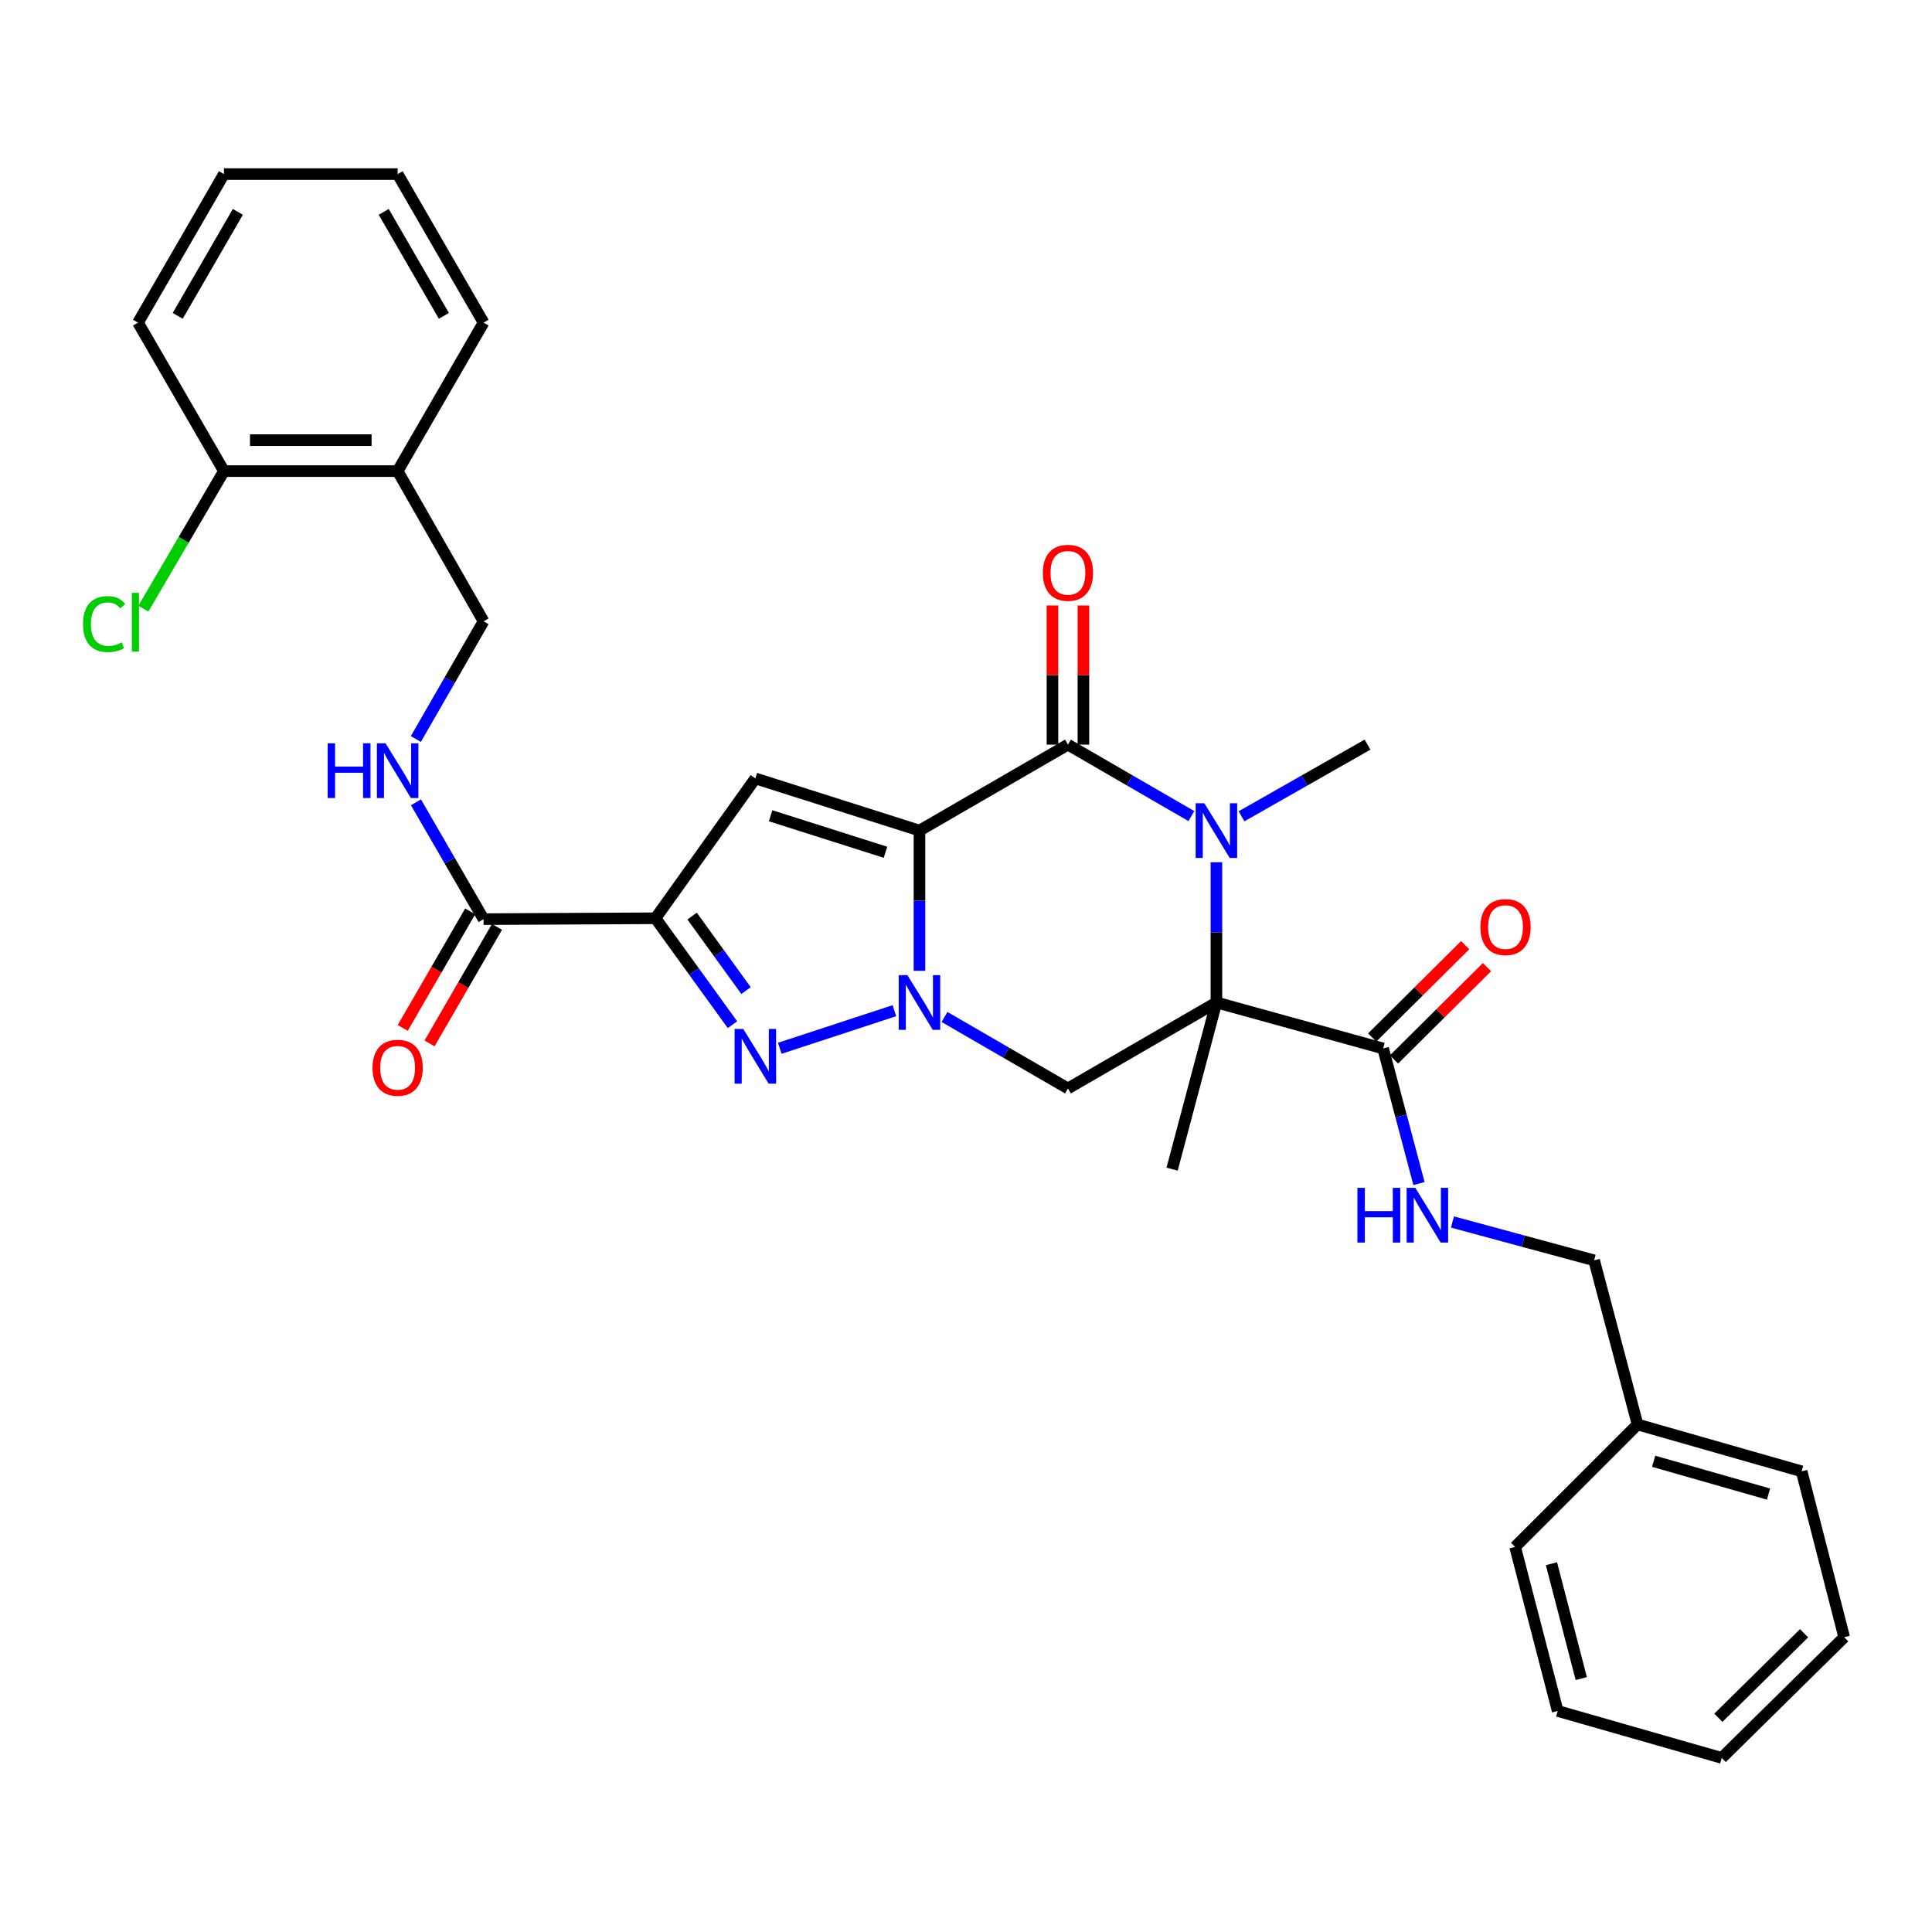 <?xml version='1.0' encoding='iso-8859-1'?>
<svg version='1.1' baseProfile='full'
              xmlns='http://www.w3.org/2000/svg'
                      xmlns:rdkit='http://www.rdkit.org/xml'
                      xmlns:xlink='http://www.w3.org/1999/xlink'
                  xml:space='preserve'
width='1000px' height='1000px' viewBox='0 0 1000 1000'>
<!-- END OF HEADER -->
<rect style='opacity:1.0;fill:#FFFFFF;stroke:none' width='1000' height='1000' x='0' y='0'> </rect>
<path class='bond-0' d='M 475.914,429.907 L 475.914,466.199' style='fill:none;fill-rule:evenodd;stroke:#000000;stroke-width:6px;stroke-linecap:butt;stroke-linejoin:miter;stroke-opacity:1' />
<path class='bond-0' d='M 475.914,466.199 L 475.914,502.49' style='fill:none;fill-rule:evenodd;stroke:#0000FF;stroke-width:6px;stroke-linecap:butt;stroke-linejoin:miter;stroke-opacity:1' />
<path class='bond-2' d='M 475.914,429.907 L 552.765,385.419' style='fill:none;fill-rule:evenodd;stroke:#000000;stroke-width:6px;stroke-linecap:butt;stroke-linejoin:miter;stroke-opacity:1' />
<path class='bond-6' d='M 475.914,429.907 L 390.971,402.913' style='fill:none;fill-rule:evenodd;stroke:#000000;stroke-width:6px;stroke-linecap:butt;stroke-linejoin:miter;stroke-opacity:1' />
<path class='bond-6' d='M 458.319,441.131 L 398.859,422.235' style='fill:none;fill-rule:evenodd;stroke:#000000;stroke-width:6px;stroke-linecap:butt;stroke-linejoin:miter;stroke-opacity:1' />
<path class='bond-5' d='M 462.939,523.131 L 403.605,542.596' style='fill:none;fill-rule:evenodd;stroke:#0000FF;stroke-width:6px;stroke-linecap:butt;stroke-linejoin:miter;stroke-opacity:1' />
<path class='bond-7' d='M 488.874,526.38 L 520.82,544.88' style='fill:none;fill-rule:evenodd;stroke:#0000FF;stroke-width:6px;stroke-linecap:butt;stroke-linejoin:miter;stroke-opacity:1' />
<path class='bond-7' d='M 520.82,544.88 L 552.765,563.38' style='fill:none;fill-rule:evenodd;stroke:#000000;stroke-width:6px;stroke-linecap:butt;stroke-linejoin:miter;stroke-opacity:1' />
<path class='bond-1' d='M 629.615,518.874 L 629.615,482.583' style='fill:none;fill-rule:evenodd;stroke:#000000;stroke-width:6px;stroke-linecap:butt;stroke-linejoin:miter;stroke-opacity:1' />
<path class='bond-1' d='M 629.615,482.583 L 629.615,446.291' style='fill:none;fill-rule:evenodd;stroke:#0000FF;stroke-width:6px;stroke-linecap:butt;stroke-linejoin:miter;stroke-opacity:1' />
<path class='bond-8' d='M 629.615,518.874 L 715.893,542.69' style='fill:none;fill-rule:evenodd;stroke:#000000;stroke-width:6px;stroke-linecap:butt;stroke-linejoin:miter;stroke-opacity:1' />
<path class='bond-18' d='M 629.615,518.874 L 606.681,605.153' style='fill:none;fill-rule:evenodd;stroke:#000000;stroke-width:6px;stroke-linecap:butt;stroke-linejoin:miter;stroke-opacity:1' />
<path class='bond-32' d='M 629.615,518.874 L 552.765,563.38' style='fill:none;fill-rule:evenodd;stroke:#000000;stroke-width:6px;stroke-linecap:butt;stroke-linejoin:miter;stroke-opacity:1' />
<path class='bond-3' d='M 552.765,385.419 L 584.71,403.912' style='fill:none;fill-rule:evenodd;stroke:#000000;stroke-width:6px;stroke-linecap:butt;stroke-linejoin:miter;stroke-opacity:1' />
<path class='bond-3' d='M 584.71,403.912 L 616.655,422.405' style='fill:none;fill-rule:evenodd;stroke:#0000FF;stroke-width:6px;stroke-linecap:butt;stroke-linejoin:miter;stroke-opacity:1' />
<path class='bond-12' d='M 560.777,385.419 L 560.777,349.406' style='fill:none;fill-rule:evenodd;stroke:#000000;stroke-width:6px;stroke-linecap:butt;stroke-linejoin:miter;stroke-opacity:1' />
<path class='bond-12' d='M 560.777,349.406 L 560.777,313.393' style='fill:none;fill-rule:evenodd;stroke:#FF0000;stroke-width:6px;stroke-linecap:butt;stroke-linejoin:miter;stroke-opacity:1' />
<path class='bond-12' d='M 544.752,385.419 L 544.752,349.406' style='fill:none;fill-rule:evenodd;stroke:#000000;stroke-width:6px;stroke-linecap:butt;stroke-linejoin:miter;stroke-opacity:1' />
<path class='bond-12' d='M 544.752,349.406 L 544.752,313.393' style='fill:none;fill-rule:evenodd;stroke:#FF0000;stroke-width:6px;stroke-linecap:butt;stroke-linejoin:miter;stroke-opacity:1' />
<path class='bond-19' d='M 642.604,422.519 L 675.216,403.969' style='fill:none;fill-rule:evenodd;stroke:#0000FF;stroke-width:6px;stroke-linecap:butt;stroke-linejoin:miter;stroke-opacity:1' />
<path class='bond-19' d='M 675.216,403.969 L 707.827,385.419' style='fill:none;fill-rule:evenodd;stroke:#000000;stroke-width:6px;stroke-linecap:butt;stroke-linejoin:miter;stroke-opacity:1' />
<path class='bond-4' d='M 339.272,475.294 L 390.971,402.913' style='fill:none;fill-rule:evenodd;stroke:#000000;stroke-width:6px;stroke-linecap:butt;stroke-linejoin:miter;stroke-opacity:1' />
<path class='bond-9' d='M 339.272,475.294 L 250.296,475.748' style='fill:none;fill-rule:evenodd;stroke:#000000;stroke-width:6px;stroke-linecap:butt;stroke-linejoin:miter;stroke-opacity:1' />
<path class='bond-33' d='M 339.272,475.294 L 359.201,502.835' style='fill:none;fill-rule:evenodd;stroke:#000000;stroke-width:6px;stroke-linecap:butt;stroke-linejoin:miter;stroke-opacity:1' />
<path class='bond-33' d='M 359.201,502.835 L 379.13,530.376' style='fill:none;fill-rule:evenodd;stroke:#0000FF;stroke-width:6px;stroke-linecap:butt;stroke-linejoin:miter;stroke-opacity:1' />
<path class='bond-33' d='M 358.233,474.162 L 372.184,493.44' style='fill:none;fill-rule:evenodd;stroke:#000000;stroke-width:6px;stroke-linecap:butt;stroke-linejoin:miter;stroke-opacity:1' />
<path class='bond-33' d='M 372.184,493.44 L 386.134,512.719' style='fill:none;fill-rule:evenodd;stroke:#0000FF;stroke-width:6px;stroke-linecap:butt;stroke-linejoin:miter;stroke-opacity:1' />
<path class='bond-11' d='M 715.893,542.69 L 725.179,577.646' style='fill:none;fill-rule:evenodd;stroke:#000000;stroke-width:6px;stroke-linecap:butt;stroke-linejoin:miter;stroke-opacity:1' />
<path class='bond-11' d='M 725.179,577.646 L 734.464,612.602' style='fill:none;fill-rule:evenodd;stroke:#0000FF;stroke-width:6px;stroke-linecap:butt;stroke-linejoin:miter;stroke-opacity:1' />
<path class='bond-15' d='M 721.539,548.375 L 745.604,524.479' style='fill:none;fill-rule:evenodd;stroke:#000000;stroke-width:6px;stroke-linecap:butt;stroke-linejoin:miter;stroke-opacity:1' />
<path class='bond-15' d='M 745.604,524.479 L 769.669,500.584' style='fill:none;fill-rule:evenodd;stroke:#FF0000;stroke-width:6px;stroke-linecap:butt;stroke-linejoin:miter;stroke-opacity:1' />
<path class='bond-15' d='M 710.247,537.004 L 734.312,513.108' style='fill:none;fill-rule:evenodd;stroke:#000000;stroke-width:6px;stroke-linecap:butt;stroke-linejoin:miter;stroke-opacity:1' />
<path class='bond-15' d='M 734.312,513.108 L 758.377,489.212' style='fill:none;fill-rule:evenodd;stroke:#FF0000;stroke-width:6px;stroke-linecap:butt;stroke-linejoin:miter;stroke-opacity:1' />
<path class='bond-10' d='M 250.296,475.748 L 232.797,445.513' style='fill:none;fill-rule:evenodd;stroke:#000000;stroke-width:6px;stroke-linecap:butt;stroke-linejoin:miter;stroke-opacity:1' />
<path class='bond-10' d='M 232.797,445.513 L 215.297,415.278' style='fill:none;fill-rule:evenodd;stroke:#0000FF;stroke-width:6px;stroke-linecap:butt;stroke-linejoin:miter;stroke-opacity:1' />
<path class='bond-16' d='M 243.361,471.735 L 225.908,501.89' style='fill:none;fill-rule:evenodd;stroke:#000000;stroke-width:6px;stroke-linecap:butt;stroke-linejoin:miter;stroke-opacity:1' />
<path class='bond-16' d='M 225.908,501.89 L 208.455,532.045' style='fill:none;fill-rule:evenodd;stroke:#FF0000;stroke-width:6px;stroke-linecap:butt;stroke-linejoin:miter;stroke-opacity:1' />
<path class='bond-16' d='M 257.231,479.762 L 239.778,509.917' style='fill:none;fill-rule:evenodd;stroke:#000000;stroke-width:6px;stroke-linecap:butt;stroke-linejoin:miter;stroke-opacity:1' />
<path class='bond-16' d='M 239.778,509.917 L 222.325,540.072' style='fill:none;fill-rule:evenodd;stroke:#FF0000;stroke-width:6px;stroke-linecap:butt;stroke-linejoin:miter;stroke-opacity:1' />
<path class='bond-14' d='M 215.246,382.508 L 232.771,352.047' style='fill:none;fill-rule:evenodd;stroke:#0000FF;stroke-width:6px;stroke-linecap:butt;stroke-linejoin:miter;stroke-opacity:1' />
<path class='bond-14' d='M 232.771,352.047 L 250.296,321.585' style='fill:none;fill-rule:evenodd;stroke:#000000;stroke-width:6px;stroke-linecap:butt;stroke-linejoin:miter;stroke-opacity:1' />
<path class='bond-20' d='M 751.793,632.506 L 788.454,642.427' style='fill:none;fill-rule:evenodd;stroke:#0000FF;stroke-width:6px;stroke-linecap:butt;stroke-linejoin:miter;stroke-opacity:1' />
<path class='bond-20' d='M 788.454,642.427 L 825.114,652.347' style='fill:none;fill-rule:evenodd;stroke:#000000;stroke-width:6px;stroke-linecap:butt;stroke-linejoin:miter;stroke-opacity:1' />
<path class='bond-13' d='M 205.817,243.845 L 250.296,321.585' style='fill:none;fill-rule:evenodd;stroke:#000000;stroke-width:6px;stroke-linecap:butt;stroke-linejoin:miter;stroke-opacity:1' />
<path class='bond-17' d='M 205.817,243.845 L 115.915,243.845' style='fill:none;fill-rule:evenodd;stroke:#000000;stroke-width:6px;stroke-linecap:butt;stroke-linejoin:miter;stroke-opacity:1' />
<path class='bond-17' d='M 192.332,227.819 L 129.4,227.819' style='fill:none;fill-rule:evenodd;stroke:#000000;stroke-width:6px;stroke-linecap:butt;stroke-linejoin:miter;stroke-opacity:1' />
<path class='bond-23' d='M 205.817,243.845 L 250.296,166.994' style='fill:none;fill-rule:evenodd;stroke:#000000;stroke-width:6px;stroke-linecap:butt;stroke-linejoin:miter;stroke-opacity:1' />
<path class='bond-21' d='M 115.915,243.845 L 95.056,279.443' style='fill:none;fill-rule:evenodd;stroke:#000000;stroke-width:6px;stroke-linecap:butt;stroke-linejoin:miter;stroke-opacity:1' />
<path class='bond-21' d='M 95.056,279.443 L 74.197,315.041' style='fill:none;fill-rule:evenodd;stroke:#00CC00;stroke-width:6px;stroke-linecap:butt;stroke-linejoin:miter;stroke-opacity:1' />
<path class='bond-24' d='M 115.915,243.845 L 71.436,166.994' style='fill:none;fill-rule:evenodd;stroke:#000000;stroke-width:6px;stroke-linecap:butt;stroke-linejoin:miter;stroke-opacity:1' />
<path class='bond-22' d='M 825.114,652.347 L 847.594,737.308' style='fill:none;fill-rule:evenodd;stroke:#000000;stroke-width:6px;stroke-linecap:butt;stroke-linejoin:miter;stroke-opacity:1' />
<path class='bond-25' d='M 847.594,737.308 L 932.52,761.56' style='fill:none;fill-rule:evenodd;stroke:#000000;stroke-width:6px;stroke-linecap:butt;stroke-linejoin:miter;stroke-opacity:1' />
<path class='bond-25' d='M 855.933,756.355 L 915.38,773.331' style='fill:none;fill-rule:evenodd;stroke:#000000;stroke-width:6px;stroke-linecap:butt;stroke-linejoin:miter;stroke-opacity:1' />
<path class='bond-26' d='M 847.594,737.308 L 784.214,800.67' style='fill:none;fill-rule:evenodd;stroke:#000000;stroke-width:6px;stroke-linecap:butt;stroke-linejoin:miter;stroke-opacity:1' />
<path class='bond-27' d='M 250.296,166.994 L 205.817,90.109' style='fill:none;fill-rule:evenodd;stroke:#000000;stroke-width:6px;stroke-linecap:butt;stroke-linejoin:miter;stroke-opacity:1' />
<path class='bond-27' d='M 229.753,163.486 L 198.617,109.666' style='fill:none;fill-rule:evenodd;stroke:#000000;stroke-width:6px;stroke-linecap:butt;stroke-linejoin:miter;stroke-opacity:1' />
<path class='bond-34' d='M 71.436,166.994 L 115.915,90.109' style='fill:none;fill-rule:evenodd;stroke:#000000;stroke-width:6px;stroke-linecap:butt;stroke-linejoin:miter;stroke-opacity:1' />
<path class='bond-34' d='M 91.979,163.486 L 123.114,109.666' style='fill:none;fill-rule:evenodd;stroke:#000000;stroke-width:6px;stroke-linecap:butt;stroke-linejoin:miter;stroke-opacity:1' />
<path class='bond-30' d='M 932.52,761.56 L 954.545,847.42' style='fill:none;fill-rule:evenodd;stroke:#000000;stroke-width:6px;stroke-linecap:butt;stroke-linejoin:miter;stroke-opacity:1' />
<path class='bond-29' d='M 784.214,800.67 L 806.258,885.595' style='fill:none;fill-rule:evenodd;stroke:#000000;stroke-width:6px;stroke-linecap:butt;stroke-linejoin:miter;stroke-opacity:1' />
<path class='bond-29' d='M 803.032,809.383 L 818.463,868.83' style='fill:none;fill-rule:evenodd;stroke:#000000;stroke-width:6px;stroke-linecap:butt;stroke-linejoin:miter;stroke-opacity:1' />
<path class='bond-28' d='M 205.817,90.109 L 115.915,90.109' style='fill:none;fill-rule:evenodd;stroke:#000000;stroke-width:6px;stroke-linecap:butt;stroke-linejoin:miter;stroke-opacity:1' />
<path class='bond-31' d='M 806.258,885.595 L 891.165,909.892' style='fill:none;fill-rule:evenodd;stroke:#000000;stroke-width:6px;stroke-linecap:butt;stroke-linejoin:miter;stroke-opacity:1' />
<path class='bond-35' d='M 954.545,847.42 L 891.165,909.892' style='fill:none;fill-rule:evenodd;stroke:#000000;stroke-width:6px;stroke-linecap:butt;stroke-linejoin:miter;stroke-opacity:1' />
<path class='bond-35' d='M 933.789,845.377 L 889.423,889.108' style='fill:none;fill-rule:evenodd;stroke:#000000;stroke-width:6px;stroke-linecap:butt;stroke-linejoin:miter;stroke-opacity:1' />
<path  class='atom-1' d='M 469.654 504.714
L 478.934 519.714
Q 479.854 521.194, 481.334 523.874
Q 482.814 526.554, 482.894 526.714
L 482.894 504.714
L 486.654 504.714
L 486.654 533.034
L 482.774 533.034
L 472.814 516.634
Q 471.654 514.714, 470.414 512.514
Q 469.214 510.314, 468.854 509.634
L 468.854 533.034
L 465.174 533.034
L 465.174 504.714
L 469.654 504.714
' fill='#0000FF'/>
<path  class='atom-4' d='M 623.355 415.747
L 632.635 430.747
Q 633.555 432.227, 635.035 434.907
Q 636.515 437.587, 636.595 437.747
L 636.595 415.747
L 640.355 415.747
L 640.355 444.067
L 636.475 444.067
L 626.515 427.667
Q 625.355 425.747, 624.115 423.547
Q 622.915 421.347, 622.555 420.667
L 622.555 444.067
L 618.875 444.067
L 618.875 415.747
L 623.355 415.747
' fill='#0000FF'/>
<path  class='atom-6' d='M 384.711 532.58
L 393.991 547.58
Q 394.911 549.06, 396.391 551.74
Q 397.871 554.42, 397.951 554.58
L 397.951 532.58
L 401.711 532.58
L 401.711 560.9
L 397.831 560.9
L 387.871 544.5
Q 386.711 542.58, 385.471 540.38
Q 384.271 538.18, 383.911 537.5
L 383.911 560.9
L 380.231 560.9
L 380.231 532.58
L 384.711 532.58
' fill='#0000FF'/>
<path  class='atom-11' d='M 169.597 384.738
L 173.437 384.738
L 173.437 396.778
L 187.917 396.778
L 187.917 384.738
L 191.757 384.738
L 191.757 413.058
L 187.917 413.058
L 187.917 399.978
L 173.437 399.978
L 173.437 413.058
L 169.597 413.058
L 169.597 384.738
' fill='#0000FF'/>
<path  class='atom-11' d='M 199.557 384.738
L 208.837 399.738
Q 209.757 401.218, 211.237 403.898
Q 212.717 406.578, 212.797 406.738
L 212.797 384.738
L 216.557 384.738
L 216.557 413.058
L 212.677 413.058
L 202.717 396.658
Q 201.557 394.738, 200.317 392.538
Q 199.117 390.338, 198.757 389.658
L 198.757 413.058
L 195.077 413.058
L 195.077 384.738
L 199.557 384.738
' fill='#0000FF'/>
<path  class='atom-12' d='M 702.598 614.835
L 706.438 614.835
L 706.438 626.875
L 720.918 626.875
L 720.918 614.835
L 724.758 614.835
L 724.758 643.155
L 720.918 643.155
L 720.918 630.075
L 706.438 630.075
L 706.438 643.155
L 702.598 643.155
L 702.598 614.835
' fill='#0000FF'/>
<path  class='atom-12' d='M 732.558 614.835
L 741.838 629.835
Q 742.758 631.315, 744.238 633.995
Q 745.718 636.675, 745.798 636.835
L 745.798 614.835
L 749.558 614.835
L 749.558 643.155
L 745.678 643.155
L 735.718 626.755
Q 734.558 624.835, 733.318 622.635
Q 732.118 620.435, 731.758 619.755
L 731.758 643.155
L 728.078 643.155
L 728.078 614.835
L 732.558 614.835
' fill='#0000FF'/>
<path  class='atom-13' d='M 539.765 296.487
Q 539.765 289.687, 543.125 285.887
Q 546.485 282.087, 552.765 282.087
Q 559.045 282.087, 562.405 285.887
Q 565.765 289.687, 565.765 296.487
Q 565.765 303.367, 562.365 307.287
Q 558.965 311.167, 552.765 311.167
Q 546.525 311.167, 543.125 307.287
Q 539.765 303.407, 539.765 296.487
M 552.765 307.967
Q 557.085 307.967, 559.405 305.087
Q 561.765 302.167, 561.765 296.487
Q 561.765 290.927, 559.405 288.127
Q 557.085 285.287, 552.765 285.287
Q 548.445 285.287, 546.085 288.087
Q 543.765 290.887, 543.765 296.487
Q 543.765 302.207, 546.085 305.087
Q 548.445 307.967, 552.765 307.967
' fill='#FF0000'/>
<path  class='atom-16' d='M 766.255 479.853
Q 766.255 473.053, 769.615 469.253
Q 772.975 465.453, 779.255 465.453
Q 785.535 465.453, 788.895 469.253
Q 792.255 473.053, 792.255 479.853
Q 792.255 486.733, 788.855 490.653
Q 785.455 494.533, 779.255 494.533
Q 773.015 494.533, 769.615 490.653
Q 766.255 486.773, 766.255 479.853
M 779.255 491.333
Q 783.575 491.333, 785.895 488.453
Q 788.255 485.533, 788.255 479.853
Q 788.255 474.293, 785.895 471.493
Q 783.575 468.653, 779.255 468.653
Q 774.935 468.653, 772.575 471.453
Q 770.255 474.253, 770.255 479.853
Q 770.255 485.573, 772.575 488.453
Q 774.935 491.333, 779.255 491.333
' fill='#FF0000'/>
<path  class='atom-17' d='M 192.817 552.679
Q 192.817 545.879, 196.177 542.079
Q 199.537 538.279, 205.817 538.279
Q 212.097 538.279, 215.457 542.079
Q 218.817 545.879, 218.817 552.679
Q 218.817 559.559, 215.417 563.479
Q 212.017 567.359, 205.817 567.359
Q 199.577 567.359, 196.177 563.479
Q 192.817 559.599, 192.817 552.679
M 205.817 564.159
Q 210.137 564.159, 212.457 561.279
Q 214.817 558.359, 214.817 552.679
Q 214.817 547.119, 212.457 544.319
Q 210.137 541.479, 205.817 541.479
Q 201.497 541.479, 199.137 544.279
Q 196.817 547.079, 196.817 552.679
Q 196.817 558.399, 199.137 561.279
Q 201.497 564.159, 205.817 564.159
' fill='#FF0000'/>
<path  class='atom-22' d='M 42.971 323.028
Q 42.971 315.988, 46.251 312.308
Q 49.571 308.588, 55.851 308.588
Q 61.691 308.588, 64.811 312.708
L 62.171 314.868
Q 59.891 311.868, 55.851 311.868
Q 51.571 311.868, 49.291 314.748
Q 47.051 317.588, 47.051 323.028
Q 47.051 328.628, 49.371 331.508
Q 51.731 334.388, 56.291 334.388
Q 59.411 334.388, 63.051 332.508
L 64.171 335.508
Q 62.691 336.468, 60.451 337.028
Q 58.211 337.588, 55.731 337.588
Q 49.571 337.588, 46.251 333.828
Q 42.971 330.068, 42.971 323.028
' fill='#00CC00'/>
<path  class='atom-22' d='M 68.251 306.868
L 71.931 306.868
L 71.931 337.228
L 68.251 337.228
L 68.251 306.868
' fill='#00CC00'/>
</svg>
